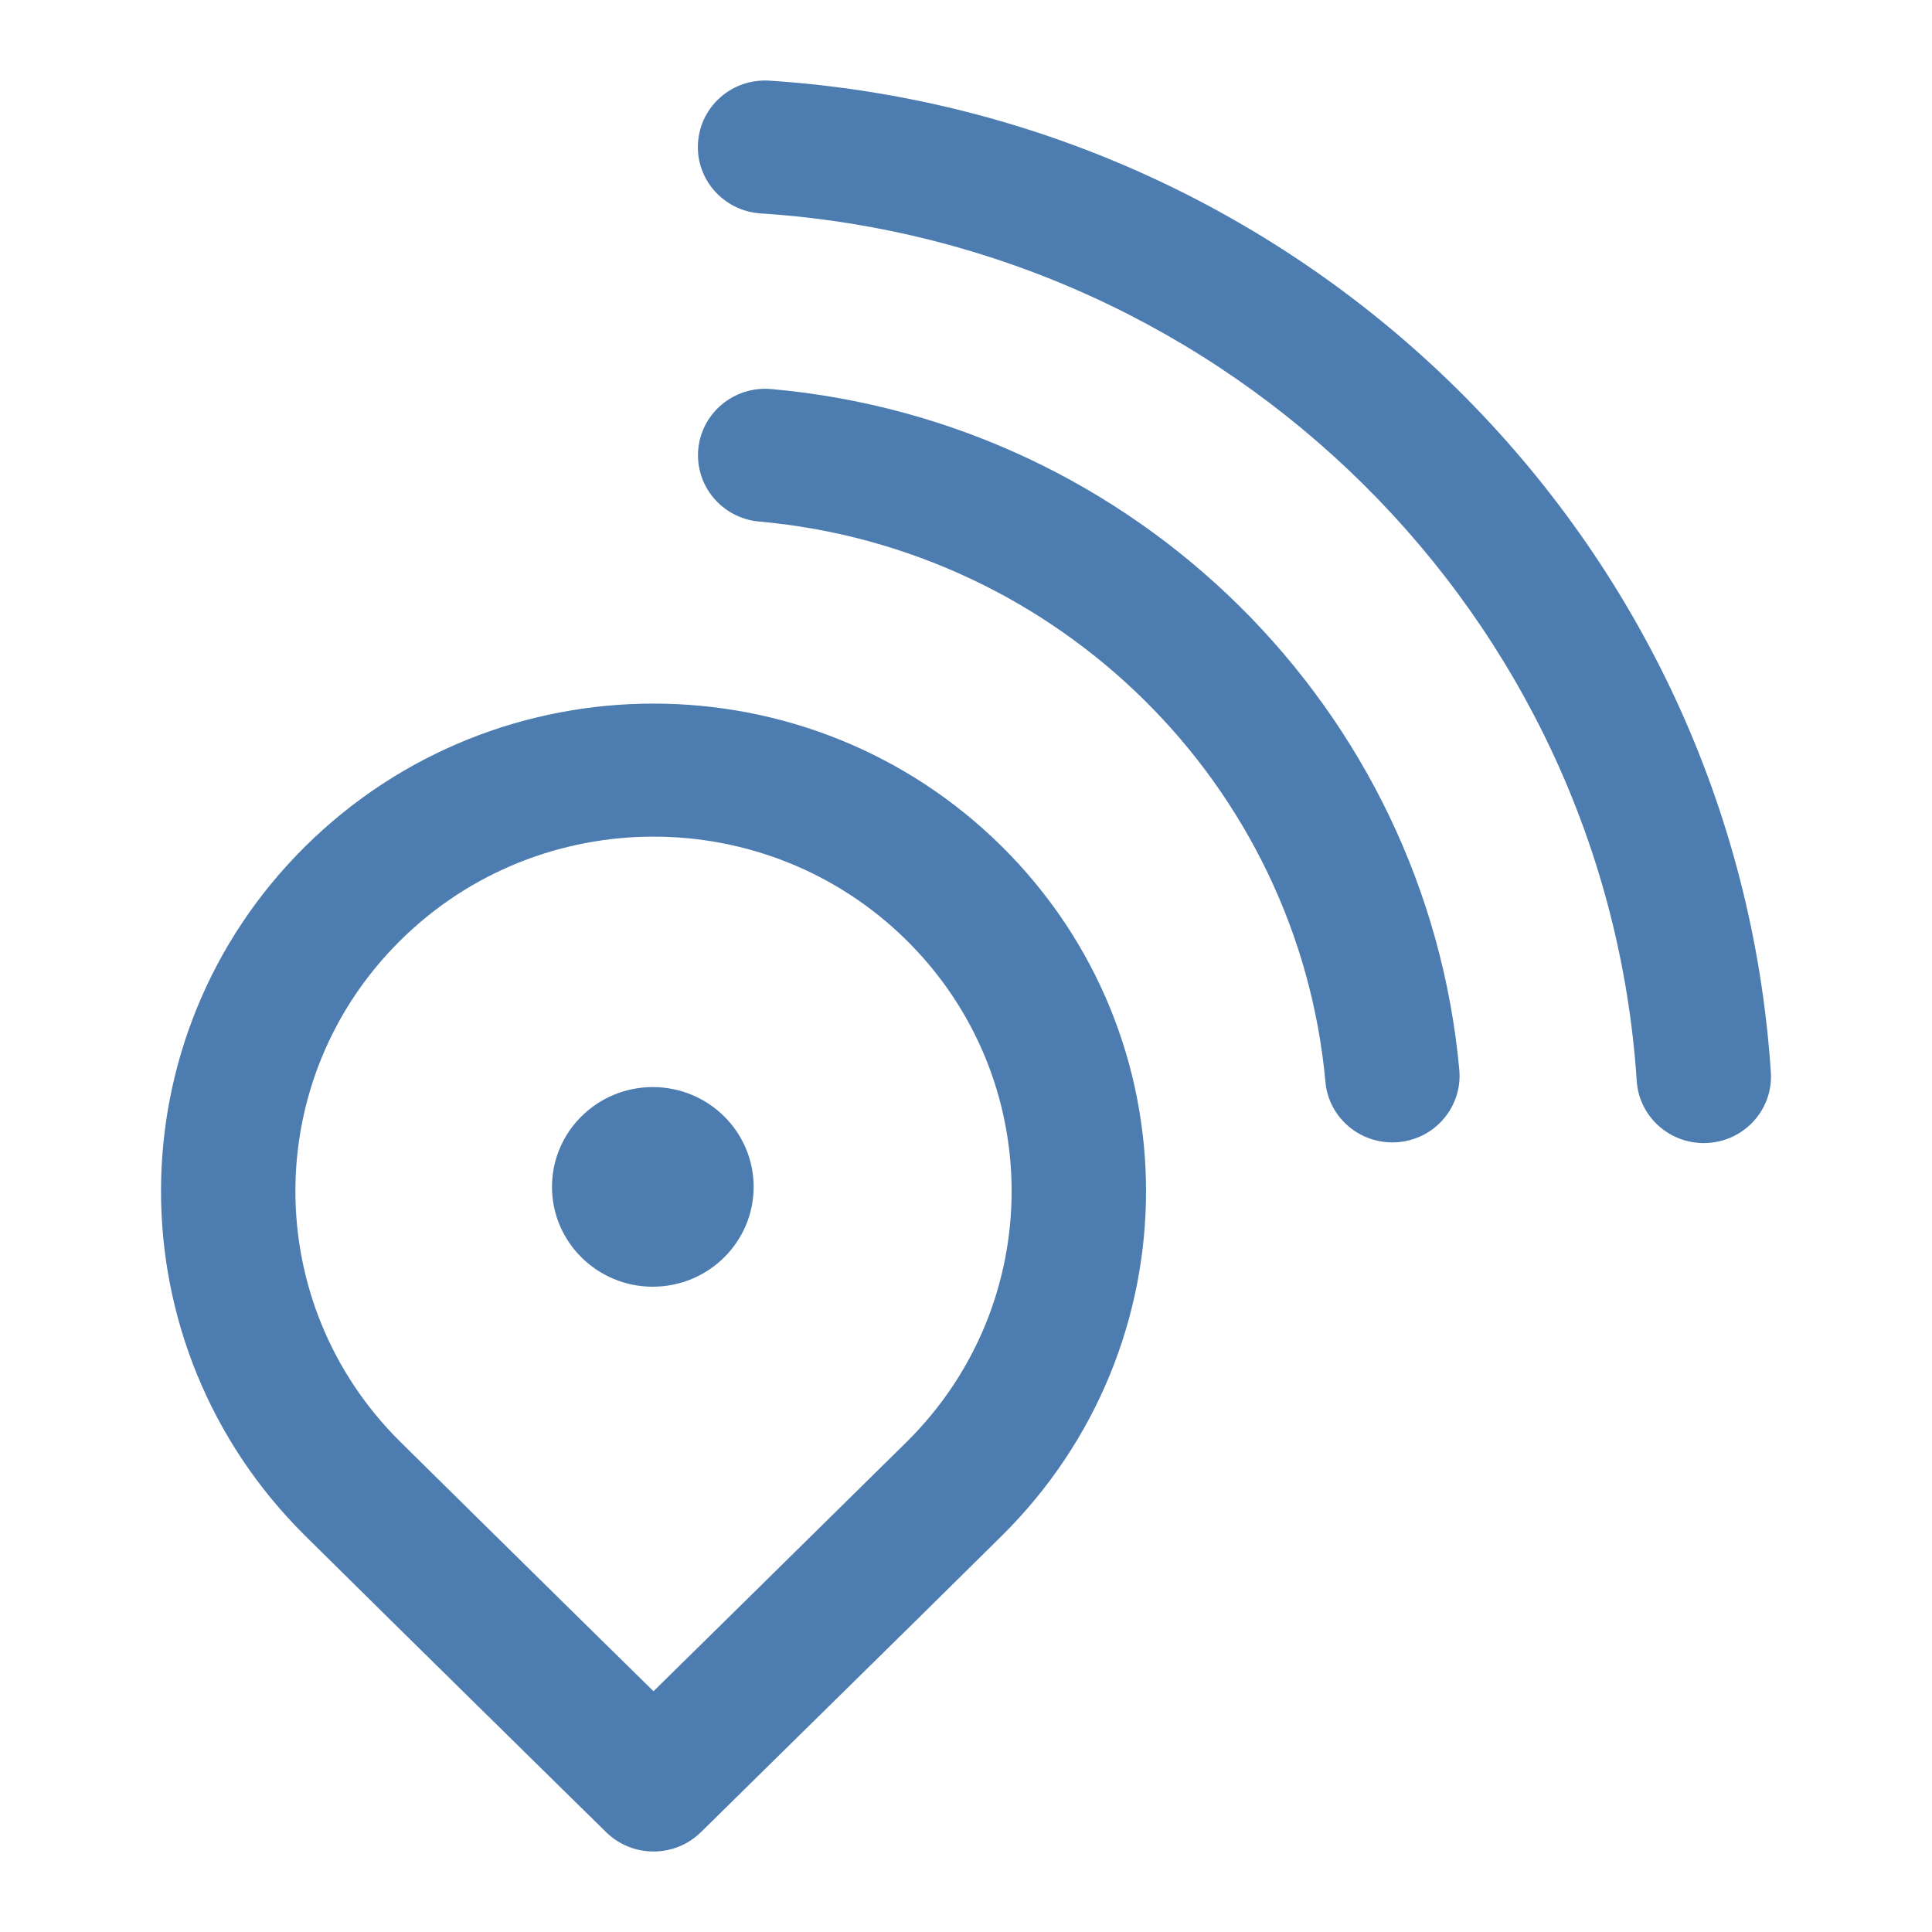 <?xml version="1.0" encoding="UTF-8"?> <svg xmlns="http://www.w3.org/2000/svg" width="24" height="24" viewBox="0 0 24 24" fill="none"><path d="M9.558 1.002C9.098 0.972 8.701 1.317 8.671 1.772C8.64 2.228 8.989 2.621 9.449 2.651C15.284 3.031 19.95 7.651 20.332 13.428C20.362 13.883 20.76 14.228 21.22 14.198C21.68 14.168 22.028 13.775 21.998 13.32C21.561 6.716 16.229 1.436 9.558 1.002ZM8.109 15.984C8.801 15.984 9.362 15.428 9.362 14.744C9.362 14.059 8.801 13.504 8.109 13.504C7.418 13.504 6.857 14.059 6.857 14.744C6.857 15.428 7.418 15.984 8.109 15.984ZM7.53 22.76L7.097 22.335C6.831 22.073 6.465 21.713 6.065 21.32C5.266 20.534 4.331 19.613 3.792 19.079C1.403 16.714 1.403 12.88 3.792 10.514C6.181 8.149 10.055 8.149 12.444 10.514C14.834 12.88 14.834 16.714 12.444 19.079C11.95 19.569 11.015 20.49 10.204 21.287L8.707 22.76C8.381 23.08 7.855 23.08 7.53 22.76ZM4.973 11.683C3.235 13.403 3.235 16.191 4.973 17.911C5.51 18.442 6.443 19.361 7.242 20.148L8.118 21.009L9.027 20.115C9.838 19.317 10.771 18.398 11.264 17.911C13.001 16.191 13.001 13.403 11.264 11.683C9.526 9.963 6.71 9.963 4.973 11.683ZM9.581 4.833C9.121 4.792 8.716 5.127 8.674 5.581C8.633 6.036 8.971 6.438 9.431 6.479C13.158 6.812 16.127 9.751 16.465 13.44C16.506 13.894 16.912 14.229 17.372 14.188C17.831 14.147 18.169 13.745 18.128 13.29C17.717 8.806 14.111 5.237 9.581 4.833Z" fill="#4D7DB0"></path></svg> 